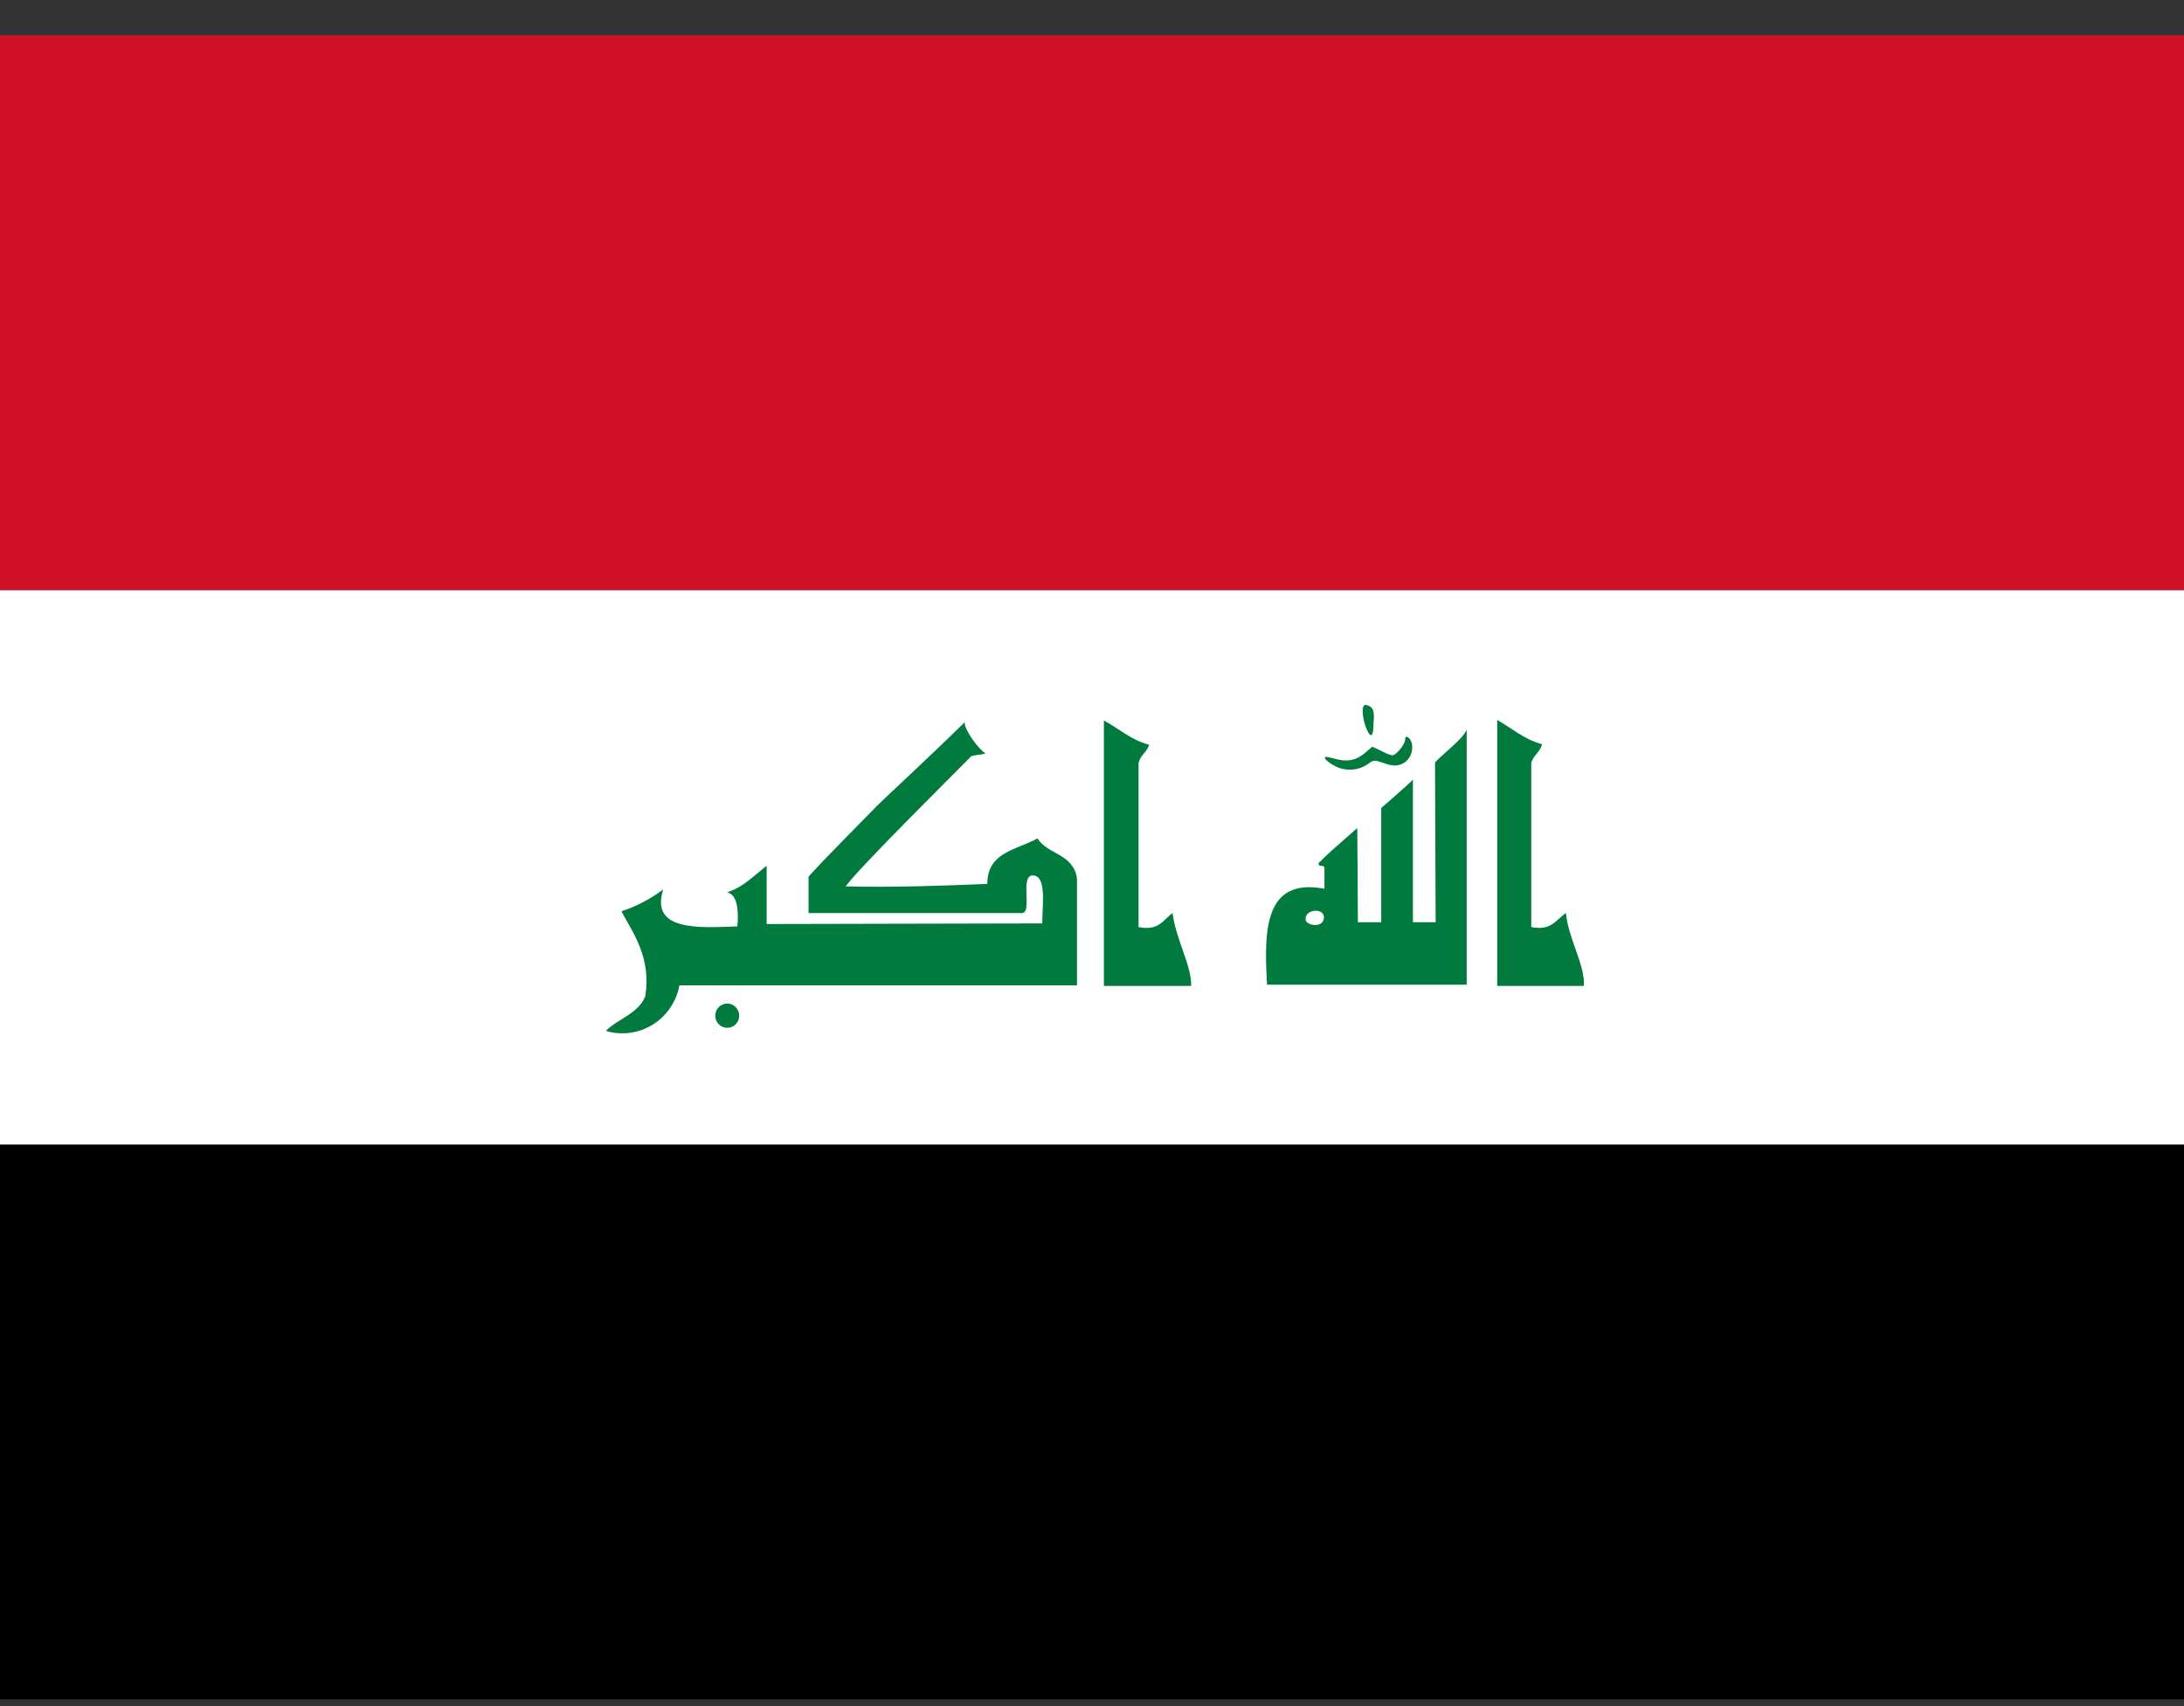 <svg width="32" height="25" viewBox="0 0 32 25" fill="none" xmlns="http://www.w3.org/2000/svg">
<rect x="0" y="0" width="32" height="25" fill="#333333" stroke="none"/>
<g clip-path="url(#clip0_279_2018)">
<path d="M0 8.646H32V16.774H0V8.646Z" fill="white"/>
<path d="M0 16.774H32V24.902H0V16.774Z" fill="black"/>
<path d="M19.546 11.217C19.5 11.194 19.459 11.164 19.423 11.128C19.397 11.083 19.415 11.083 19.528 11.11C19.73 11.172 19.861 11.146 19.993 11.039L20.107 10.941L20.238 11.003C20.317 11.048 20.395 11.074 20.413 11.066C20.474 11.048 20.597 10.887 20.588 10.834C20.588 10.772 20.641 10.79 20.676 10.861C20.728 11.003 20.65 11.172 20.501 11.208C20.439 11.226 20.378 11.217 20.273 11.181C20.15 11.137 20.124 11.137 20.063 11.181C19.989 11.238 19.901 11.271 19.809 11.277C19.718 11.284 19.626 11.263 19.546 11.217ZM20.054 10.745C19.995 10.636 19.964 10.514 19.966 10.389C19.975 10.336 19.993 10.318 20.036 10.336C20.124 10.362 20.142 10.425 20.124 10.603C20.124 10.763 20.098 10.807 20.054 10.745ZM14.133 10.576C14.124 10.692 14.343 10.985 14.439 11.039C14.369 11.066 14.29 11.057 14.229 11.083C13.879 11.439 12.617 12.685 12.39 12.988C13.073 13.006 13.826 12.979 14.466 12.952C14.466 12.48 14.904 12.454 15.201 12.285C15.35 12.525 15.727 12.507 15.78 12.872V14.438H9.955C9.933 14.557 9.886 14.67 9.819 14.769C9.751 14.869 9.664 14.953 9.562 15.015C9.461 15.078 9.347 15.119 9.229 15.134C9.111 15.15 8.991 15.14 8.877 15.106C9.053 14.928 9.35 14.857 9.455 14.598C9.543 14.029 9.28 13.682 9.105 13.353C9.325 13.281 9.533 13.173 9.718 13.032C9.517 13.655 10.261 13.593 10.804 13.575C10.822 13.361 10.813 13.112 10.655 13.077C10.857 12.997 10.892 12.97 11.233 12.685V13.54L15.271 13.531C15.271 13.264 15.341 12.828 15.131 12.828C14.939 12.828 15.131 13.379 14.974 13.379H11.847V12.845C11.978 12.703 11.96 12.712 12.863 11.795C12.95 11.706 13.59 11.119 14.142 10.576H14.133ZM21.937 10.549C22.156 10.674 22.331 10.834 22.594 10.905C22.568 11.021 22.463 11.066 22.436 11.181V13.584C22.734 13.646 22.804 13.468 22.944 13.379C22.98 13.762 23.225 14.136 23.207 14.447H21.937V10.558V10.549ZM20.238 11.84C20.238 11.84 20.702 11.439 20.702 11.421V13.513H21.035L21.026 11.172C21.158 11.03 21.429 10.834 21.49 10.692V14.429H18.565C18.521 13.655 18.512 12.854 19.406 13.023V12.712C19.38 12.659 19.327 12.721 19.318 12.65C19.458 12.507 19.502 12.472 19.887 12.133L19.896 13.513H20.238V11.84ZM19.134 13.495C19.195 13.584 19.415 13.584 19.397 13.424C19.371 13.29 19.09 13.335 19.134 13.495Z" fill="#007A3D"/>
<path d="M10.655 15.061C10.752 15.061 10.831 14.982 10.831 14.883C10.831 14.785 10.752 14.705 10.655 14.705C10.559 14.705 10.48 14.785 10.48 14.883C10.48 14.982 10.559 15.061 10.655 15.061Z" fill="#007A3D"/>
<path d="M16.174 10.558C16.393 10.674 16.568 10.843 16.839 10.914C16.804 11.021 16.708 11.066 16.682 11.181V13.584C16.98 13.646 17.041 13.477 17.181 13.379C17.225 13.762 17.461 14.145 17.453 14.447H16.174V10.558Z" fill="#007A3D"/>
<path d="M0 0.517H32V8.645H0V0.517Z" fill="#CE1126"/>
</g>
<defs>
<clipPath id="clip0_279_2018">
<rect width="32" height="24.384" fill="white" transform="translate(0 0.517)"/>
</clipPath>
</defs>
</svg>
